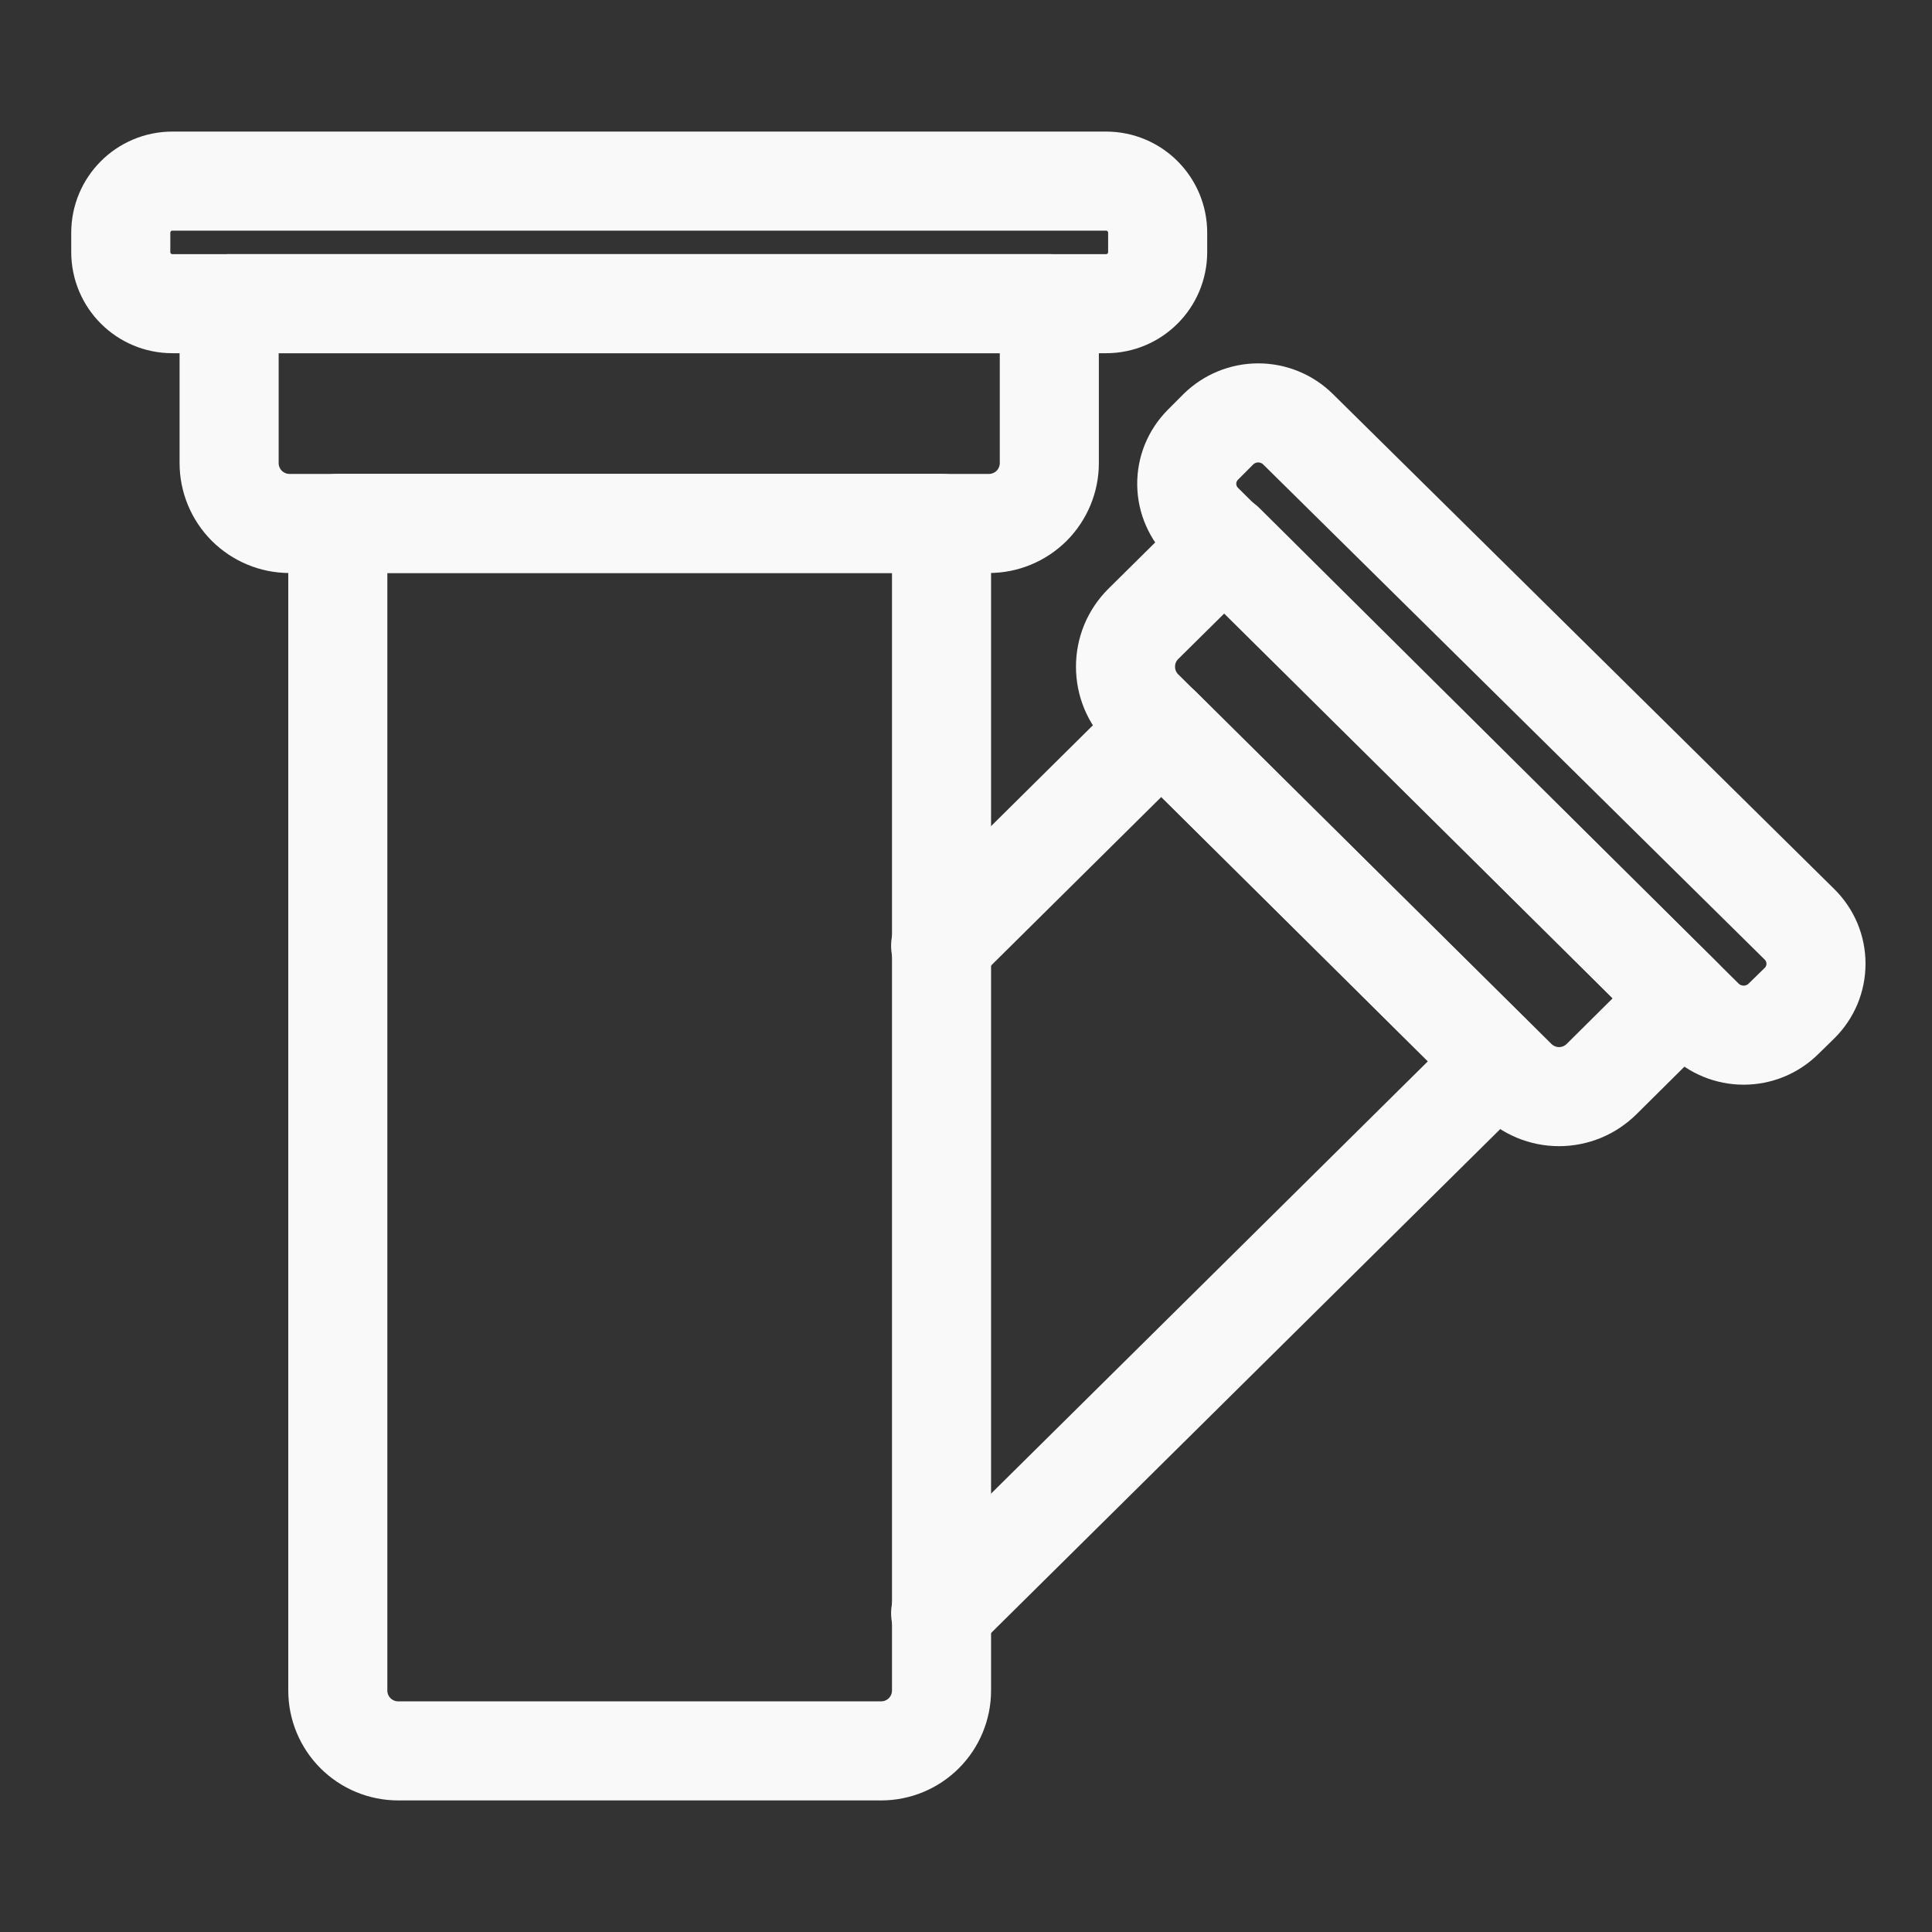 <?xml version="1.0" encoding="UTF-8"?>
<svg xmlns="http://www.w3.org/2000/svg" width="39" height="39" viewBox="0 0 39 39" fill="none">
  <rect x="0" y="0" width="39" height="39" fill="#333333" stroke="none"/>
  <path d="M6.819 10.566H19.006V34.125C19.006 34.448 18.878 34.758 18.649 34.987C18.421 35.215 18.111 35.344 17.788 35.344H8.038C7.714 35.344 7.404 35.215 7.176 34.987C6.947 34.758 6.819 34.448 6.819 34.125V10.566Z" stroke="#F9F9F9" stroke-width="2" stroke-linecap="round" stroke-linejoin="round"></path>
  <path d="M4.625 6.13H21.182V9.348C21.182 9.671 21.053 9.981 20.825 10.21C20.596 10.438 20.286 10.567 19.963 10.567H5.844C5.521 10.567 5.211 10.438 4.982 10.21C4.754 9.981 4.625 9.671 4.625 9.348V6.13Z" stroke="#F9F9F9" stroke-width="2" stroke-linecap="round" stroke-linejoin="round"></path>
  <path d="M22.328 3.656H3.48C2.904 3.656 2.438 4.123 2.438 4.698V5.088C2.438 5.664 2.904 6.13 3.48 6.13H22.328C22.903 6.13 23.369 5.664 23.369 5.088V4.698C23.369 4.123 22.903 3.656 22.328 3.656Z" stroke="#F9F9F9" stroke-width="2" stroke-linecap="round" stroke-linejoin="round"></path>
  <path d="M18.988 19.092L23.443 14.68L30.243 21.426L18.988 32.565" stroke="#F9F9F9" stroke-width="2" stroke-linecap="round" stroke-linejoin="round"></path>
  <path d="M23.077 14.32L30.609 21.779C30.722 21.892 30.857 21.982 31.005 22.044C31.152 22.105 31.311 22.137 31.471 22.137C31.631 22.137 31.79 22.105 31.938 22.044C32.086 21.982 32.22 21.892 32.334 21.779L33.973 20.152L24.722 10.969L23.077 12.596C22.964 12.709 22.874 12.843 22.812 12.991C22.751 13.139 22.72 13.298 22.72 13.458C22.72 13.618 22.751 13.777 22.812 13.925C22.874 14.073 22.964 14.207 23.077 14.32Z" stroke="#F9F9F9" stroke-width="2" stroke-linecap="round" stroke-linejoin="round"></path>
  <path d="M24.302 10.573L34.393 20.566C34.608 20.778 34.897 20.896 35.198 20.896C35.499 20.896 35.788 20.778 36.002 20.566L36.325 20.25C36.431 20.146 36.514 20.022 36.572 19.886C36.629 19.749 36.658 19.602 36.658 19.454C36.658 19.306 36.629 19.16 36.572 19.023C36.514 18.887 36.431 18.763 36.325 18.659L26.203 8.665C25.989 8.454 25.7 8.335 25.399 8.335C25.098 8.335 24.809 8.454 24.594 8.665L24.278 8.982C24.174 9.088 24.092 9.213 24.036 9.35C23.981 9.487 23.954 9.634 23.956 9.783C23.959 9.931 23.99 10.077 24.05 10.212C24.109 10.348 24.195 10.47 24.302 10.573Z" stroke="#F9F9F9" stroke-width="2" stroke-linecap="round" stroke-linejoin="round"></path>
</svg>
